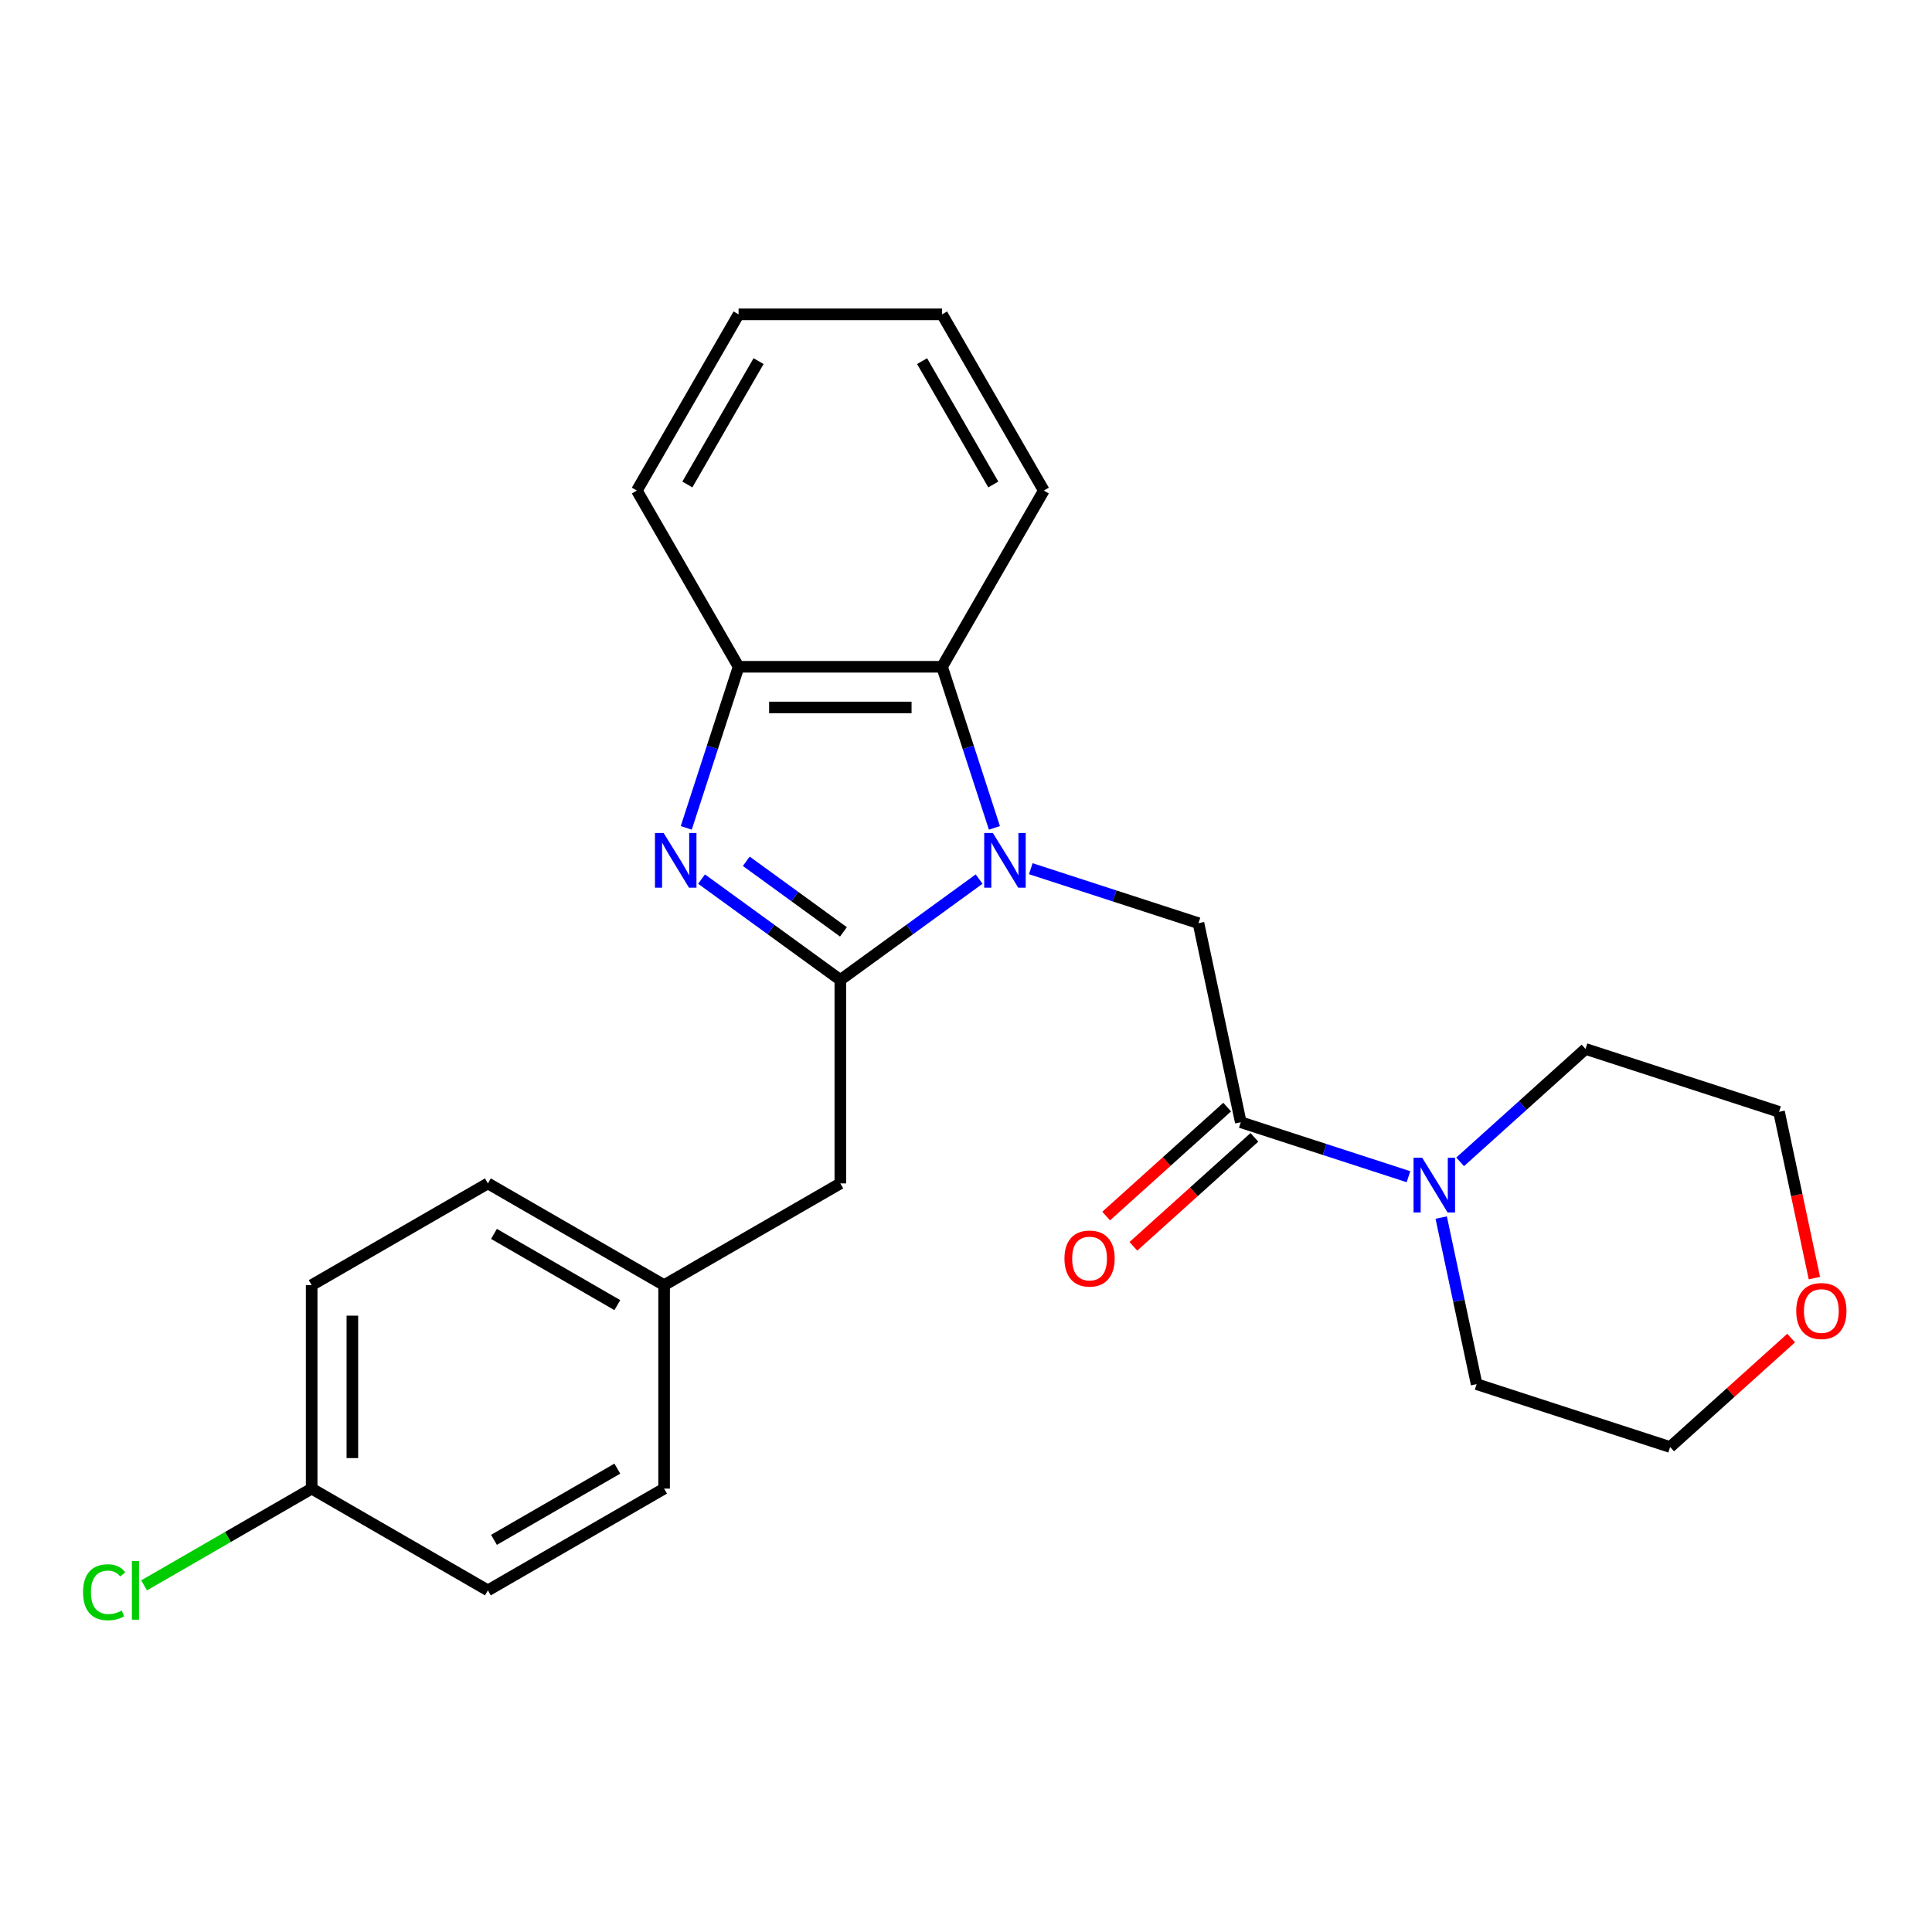 <?xml version='1.0' encoding='iso-8859-1'?>
<svg version='1.1' baseProfile='full'
              xmlns='http://www.w3.org/2000/svg'
                      xmlns:rdkit='http://www.rdkit.org/xml'
                      xmlns:xlink='http://www.w3.org/1999/xlink'
                  xml:space='preserve'
width='1000px' height='1000px' viewBox='0 0 1000 1000'>
<!-- END OF HEADER -->
<rect style='opacity:1.0;fill:#FFFFFF;stroke:none' width='1000' height='1000' x='0' y='0'> </rect>
<path class='bond-0' d='M 506.788,455.012 L 470.871,481.107' style='fill:none;fill-rule:evenodd;stroke:#0000FF;stroke-width:6px;stroke-linecap:butt;stroke-linejoin:miter;stroke-opacity:1' />
<path class='bond-0' d='M 470.871,481.107 L 434.954,507.202' style='fill:none;fill-rule:evenodd;stroke:#000000;stroke-width:6px;stroke-linecap:butt;stroke-linejoin:miter;stroke-opacity:1' />
<path class='bond-2' d='M 533.534,449.641 L 576.931,463.741' style='fill:none;fill-rule:evenodd;stroke:#0000FF;stroke-width:6px;stroke-linecap:butt;stroke-linejoin:miter;stroke-opacity:1' />
<path class='bond-2' d='M 576.931,463.741 L 620.329,477.842' style='fill:none;fill-rule:evenodd;stroke:#000000;stroke-width:6px;stroke-linecap:butt;stroke-linejoin:miter;stroke-opacity:1' />
<path class='bond-4' d='M 514.705,428.502 L 501.16,386.815' style='fill:none;fill-rule:evenodd;stroke:#0000FF;stroke-width:6px;stroke-linecap:butt;stroke-linejoin:miter;stroke-opacity:1' />
<path class='bond-4' d='M 501.16,386.815 L 487.615,345.128' style='fill:none;fill-rule:evenodd;stroke:#000000;stroke-width:6px;stroke-linecap:butt;stroke-linejoin:miter;stroke-opacity:1' />
<path class='bond-1' d='M 434.954,507.202 L 399.037,481.107' style='fill:none;fill-rule:evenodd;stroke:#000000;stroke-width:6px;stroke-linecap:butt;stroke-linejoin:miter;stroke-opacity:1' />
<path class='bond-1' d='M 399.037,481.107 L 363.12,455.012' style='fill:none;fill-rule:evenodd;stroke:#0000FF;stroke-width:6px;stroke-linecap:butt;stroke-linejoin:miter;stroke-opacity:1' />
<path class='bond-1' d='M 436.56,482.332 L 411.418,464.065' style='fill:none;fill-rule:evenodd;stroke:#000000;stroke-width:6px;stroke-linecap:butt;stroke-linejoin:miter;stroke-opacity:1' />
<path class='bond-1' d='M 411.418,464.065 L 386.276,445.799' style='fill:none;fill-rule:evenodd;stroke:#0000FF;stroke-width:6px;stroke-linecap:butt;stroke-linejoin:miter;stroke-opacity:1' />
<path class='bond-7' d='M 434.954,507.202 L 434.954,612.524' style='fill:none;fill-rule:evenodd;stroke:#000000;stroke-width:6px;stroke-linecap:butt;stroke-linejoin:miter;stroke-opacity:1' />
<path class='bond-25' d='M 355.203,428.502 L 368.748,386.815' style='fill:none;fill-rule:evenodd;stroke:#0000FF;stroke-width:6px;stroke-linecap:butt;stroke-linejoin:miter;stroke-opacity:1' />
<path class='bond-25' d='M 368.748,386.815 L 382.293,345.128' style='fill:none;fill-rule:evenodd;stroke:#000000;stroke-width:6px;stroke-linecap:butt;stroke-linejoin:miter;stroke-opacity:1' />
<path class='bond-3' d='M 620.329,477.842 L 642.226,580.862' style='fill:none;fill-rule:evenodd;stroke:#000000;stroke-width:6px;stroke-linecap:butt;stroke-linejoin:miter;stroke-opacity:1' />
<path class='bond-6' d='M 642.226,580.862 L 685.623,594.963' style='fill:none;fill-rule:evenodd;stroke:#000000;stroke-width:6px;stroke-linecap:butt;stroke-linejoin:miter;stroke-opacity:1' />
<path class='bond-6' d='M 685.623,594.963 L 729.02,609.064' style='fill:none;fill-rule:evenodd;stroke:#0000FF;stroke-width:6px;stroke-linecap:butt;stroke-linejoin:miter;stroke-opacity:1' />
<path class='bond-8' d='M 635.179,573.035 L 603.861,601.235' style='fill:none;fill-rule:evenodd;stroke:#000000;stroke-width:6px;stroke-linecap:butt;stroke-linejoin:miter;stroke-opacity:1' />
<path class='bond-8' d='M 603.861,601.235 L 572.542,629.434' style='fill:none;fill-rule:evenodd;stroke:#FF0000;stroke-width:6px;stroke-linecap:butt;stroke-linejoin:miter;stroke-opacity:1' />
<path class='bond-8' d='M 649.274,588.689 L 617.955,616.888' style='fill:none;fill-rule:evenodd;stroke:#000000;stroke-width:6px;stroke-linecap:butt;stroke-linejoin:miter;stroke-opacity:1' />
<path class='bond-8' d='M 617.955,616.888 L 586.637,645.087' style='fill:none;fill-rule:evenodd;stroke:#FF0000;stroke-width:6px;stroke-linecap:butt;stroke-linejoin:miter;stroke-opacity:1' />
<path class='bond-5' d='M 487.615,345.128 L 382.293,345.128' style='fill:none;fill-rule:evenodd;stroke:#000000;stroke-width:6px;stroke-linecap:butt;stroke-linejoin:miter;stroke-opacity:1' />
<path class='bond-5' d='M 471.817,366.193 L 398.091,366.193' style='fill:none;fill-rule:evenodd;stroke:#000000;stroke-width:6px;stroke-linecap:butt;stroke-linejoin:miter;stroke-opacity:1' />
<path class='bond-19' d='M 487.615,345.128 L 540.276,253.917' style='fill:none;fill-rule:evenodd;stroke:#000000;stroke-width:6px;stroke-linecap:butt;stroke-linejoin:miter;stroke-opacity:1' />
<path class='bond-20' d='M 382.293,345.128 L 329.632,253.917' style='fill:none;fill-rule:evenodd;stroke:#000000;stroke-width:6px;stroke-linecap:butt;stroke-linejoin:miter;stroke-opacity:1' />
<path class='bond-17' d='M 755.767,601.368 L 788.215,572.151' style='fill:none;fill-rule:evenodd;stroke:#0000FF;stroke-width:6px;stroke-linecap:butt;stroke-linejoin:miter;stroke-opacity:1' />
<path class='bond-17' d='M 788.215,572.151 L 820.663,542.934' style='fill:none;fill-rule:evenodd;stroke:#000000;stroke-width:6px;stroke-linecap:butt;stroke-linejoin:miter;stroke-opacity:1' />
<path class='bond-18' d='M 745.963,630.202 L 755.127,673.315' style='fill:none;fill-rule:evenodd;stroke:#0000FF;stroke-width:6px;stroke-linecap:butt;stroke-linejoin:miter;stroke-opacity:1' />
<path class='bond-18' d='M 755.127,673.315 L 764.291,716.429' style='fill:none;fill-rule:evenodd;stroke:#000000;stroke-width:6px;stroke-linecap:butt;stroke-linejoin:miter;stroke-opacity:1' />
<path class='bond-10' d='M 434.954,612.524 L 343.742,665.185' style='fill:none;fill-rule:evenodd;stroke:#000000;stroke-width:6px;stroke-linecap:butt;stroke-linejoin:miter;stroke-opacity:1' />
<path class='bond-9' d='M 927.095,692.577 L 895.777,720.776' style='fill:none;fill-rule:evenodd;stroke:#FF0000;stroke-width:6px;stroke-linecap:butt;stroke-linejoin:miter;stroke-opacity:1' />
<path class='bond-9' d='M 895.777,720.776 L 864.458,748.976' style='fill:none;fill-rule:evenodd;stroke:#000000;stroke-width:6px;stroke-linecap:butt;stroke-linejoin:miter;stroke-opacity:1' />
<path class='bond-27' d='M 939.125,661.548 L 929.977,618.515' style='fill:none;fill-rule:evenodd;stroke:#FF0000;stroke-width:6px;stroke-linecap:butt;stroke-linejoin:miter;stroke-opacity:1' />
<path class='bond-27' d='M 929.977,618.515 L 920.83,575.481' style='fill:none;fill-rule:evenodd;stroke:#000000;stroke-width:6px;stroke-linecap:butt;stroke-linejoin:miter;stroke-opacity:1' />
<path class='bond-13' d='M 343.742,665.185 L 343.742,770.507' style='fill:none;fill-rule:evenodd;stroke:#000000;stroke-width:6px;stroke-linecap:butt;stroke-linejoin:miter;stroke-opacity:1' />
<path class='bond-14' d='M 343.742,665.185 L 252.531,612.524' style='fill:none;fill-rule:evenodd;stroke:#000000;stroke-width:6px;stroke-linecap:butt;stroke-linejoin:miter;stroke-opacity:1' />
<path class='bond-14' d='M 319.528,675.529 L 255.68,638.666' style='fill:none;fill-rule:evenodd;stroke:#000000;stroke-width:6px;stroke-linecap:butt;stroke-linejoin:miter;stroke-opacity:1' />
<path class='bond-11' d='M 161.319,770.507 L 161.319,665.185' style='fill:none;fill-rule:evenodd;stroke:#000000;stroke-width:6px;stroke-linecap:butt;stroke-linejoin:miter;stroke-opacity:1' />
<path class='bond-11' d='M 182.384,754.709 L 182.384,680.984' style='fill:none;fill-rule:evenodd;stroke:#000000;stroke-width:6px;stroke-linecap:butt;stroke-linejoin:miter;stroke-opacity:1' />
<path class='bond-12' d='M 161.319,770.507 L 117.95,795.547' style='fill:none;fill-rule:evenodd;stroke:#000000;stroke-width:6px;stroke-linecap:butt;stroke-linejoin:miter;stroke-opacity:1' />
<path class='bond-12' d='M 117.95,795.547 L 74.581,820.586' style='fill:none;fill-rule:evenodd;stroke:#00CC00;stroke-width:6px;stroke-linecap:butt;stroke-linejoin:miter;stroke-opacity:1' />
<path class='bond-28' d='M 161.319,770.507 L 252.531,823.169' style='fill:none;fill-rule:evenodd;stroke:#000000;stroke-width:6px;stroke-linecap:butt;stroke-linejoin:miter;stroke-opacity:1' />
<path class='bond-15' d='M 343.742,770.507 L 252.531,823.169' style='fill:none;fill-rule:evenodd;stroke:#000000;stroke-width:6px;stroke-linecap:butt;stroke-linejoin:miter;stroke-opacity:1' />
<path class='bond-15' d='M 319.528,760.164 L 255.68,797.027' style='fill:none;fill-rule:evenodd;stroke:#000000;stroke-width:6px;stroke-linecap:butt;stroke-linejoin:miter;stroke-opacity:1' />
<path class='bond-16' d='M 252.531,612.524 L 161.319,665.185' style='fill:none;fill-rule:evenodd;stroke:#000000;stroke-width:6px;stroke-linecap:butt;stroke-linejoin:miter;stroke-opacity:1' />
<path class='bond-22' d='M 820.663,542.934 L 920.83,575.481' style='fill:none;fill-rule:evenodd;stroke:#000000;stroke-width:6px;stroke-linecap:butt;stroke-linejoin:miter;stroke-opacity:1' />
<path class='bond-21' d='M 764.291,716.429 L 864.458,748.976' style='fill:none;fill-rule:evenodd;stroke:#000000;stroke-width:6px;stroke-linecap:butt;stroke-linejoin:miter;stroke-opacity:1' />
<path class='bond-23' d='M 540.276,253.917 L 487.615,162.705' style='fill:none;fill-rule:evenodd;stroke:#000000;stroke-width:6px;stroke-linecap:butt;stroke-linejoin:miter;stroke-opacity:1' />
<path class='bond-23' d='M 514.135,250.767 L 477.272,186.919' style='fill:none;fill-rule:evenodd;stroke:#000000;stroke-width:6px;stroke-linecap:butt;stroke-linejoin:miter;stroke-opacity:1' />
<path class='bond-26' d='M 329.632,253.917 L 382.293,162.705' style='fill:none;fill-rule:evenodd;stroke:#000000;stroke-width:6px;stroke-linecap:butt;stroke-linejoin:miter;stroke-opacity:1' />
<path class='bond-26' d='M 355.773,250.767 L 392.636,186.919' style='fill:none;fill-rule:evenodd;stroke:#000000;stroke-width:6px;stroke-linecap:butt;stroke-linejoin:miter;stroke-opacity:1' />
<path class='bond-24' d='M 487.615,162.705 L 382.293,162.705' style='fill:none;fill-rule:evenodd;stroke:#000000;stroke-width:6px;stroke-linecap:butt;stroke-linejoin:miter;stroke-opacity:1' />
<path  class='atom-0' d='M 513.901 431.136
L 523.181 446.136
Q 524.101 447.616, 525.581 450.296
Q 527.061 452.976, 527.141 453.136
L 527.141 431.136
L 530.901 431.136
L 530.901 459.456
L 527.021 459.456
L 517.061 443.056
Q 515.901 441.136, 514.661 438.936
Q 513.461 436.736, 513.101 436.056
L 513.101 459.456
L 509.421 459.456
L 509.421 431.136
L 513.901 431.136
' fill='#0000FF'/>
<path  class='atom-2' d='M 343.487 431.136
L 352.767 446.136
Q 353.687 447.616, 355.167 450.296
Q 356.647 452.976, 356.727 453.136
L 356.727 431.136
L 360.487 431.136
L 360.487 459.456
L 356.607 459.456
L 346.647 443.056
Q 345.487 441.136, 344.247 438.936
Q 343.047 436.736, 342.687 436.056
L 342.687 459.456
L 339.007 459.456
L 339.007 431.136
L 343.487 431.136
' fill='#0000FF'/>
<path  class='atom-7' d='M 736.134 599.249
L 745.414 614.249
Q 746.334 615.729, 747.814 618.409
Q 749.294 621.089, 749.374 621.249
L 749.374 599.249
L 753.134 599.249
L 753.134 627.569
L 749.254 627.569
L 739.294 611.169
Q 738.134 609.249, 736.894 607.049
Q 735.694 604.849, 735.334 604.169
L 735.334 627.569
L 731.654 627.569
L 731.654 599.249
L 736.134 599.249
' fill='#0000FF'/>
<path  class='atom-9' d='M 550.957 651.417
Q 550.957 644.617, 554.317 640.817
Q 557.677 637.017, 563.957 637.017
Q 570.237 637.017, 573.597 640.817
Q 576.957 644.617, 576.957 651.417
Q 576.957 658.297, 573.557 662.217
Q 570.157 666.097, 563.957 666.097
Q 557.717 666.097, 554.317 662.217
Q 550.957 658.337, 550.957 651.417
M 563.957 662.897
Q 568.277 662.897, 570.597 660.017
Q 572.957 657.097, 572.957 651.417
Q 572.957 645.857, 570.597 643.057
Q 568.277 640.217, 563.957 640.217
Q 559.637 640.217, 557.277 643.017
Q 554.957 645.817, 554.957 651.417
Q 554.957 657.137, 557.277 660.017
Q 559.637 662.897, 563.957 662.897
' fill='#FF0000'/>
<path  class='atom-10' d='M 929.728 678.581
Q 929.728 671.781, 933.088 667.981
Q 936.448 664.181, 942.728 664.181
Q 949.008 664.181, 952.368 667.981
Q 955.728 671.781, 955.728 678.581
Q 955.728 685.461, 952.328 689.381
Q 948.928 693.261, 942.728 693.261
Q 936.488 693.261, 933.088 689.381
Q 929.728 685.501, 929.728 678.581
M 942.728 690.061
Q 947.048 690.061, 949.368 687.181
Q 951.728 684.261, 951.728 678.581
Q 951.728 673.021, 949.368 670.221
Q 947.048 667.381, 942.728 667.381
Q 938.408 667.381, 936.048 670.181
Q 933.728 672.981, 933.728 678.581
Q 933.728 684.301, 936.048 687.181
Q 938.408 690.061, 942.728 690.061
' fill='#FF0000'/>
<path  class='atom-13' d='M 42.988 824.149
Q 42.988 817.109, 46.268 813.429
Q 49.588 809.709, 55.868 809.709
Q 61.708 809.709, 64.828 813.829
L 62.188 815.989
Q 59.908 812.989, 55.868 812.989
Q 51.588 812.989, 49.308 815.869
Q 47.068 818.709, 47.068 824.149
Q 47.068 829.749, 49.388 832.629
Q 51.748 835.509, 56.308 835.509
Q 59.428 835.509, 63.068 833.629
L 64.188 836.629
Q 62.708 837.589, 60.468 838.149
Q 58.228 838.709, 55.748 838.709
Q 49.588 838.709, 46.268 834.949
Q 42.988 831.189, 42.988 824.149
' fill='#00CC00'/>
<path  class='atom-13' d='M 68.268 807.989
L 71.948 807.989
L 71.948 838.349
L 68.268 838.349
L 68.268 807.989
' fill='#00CC00'/>
</svg>
